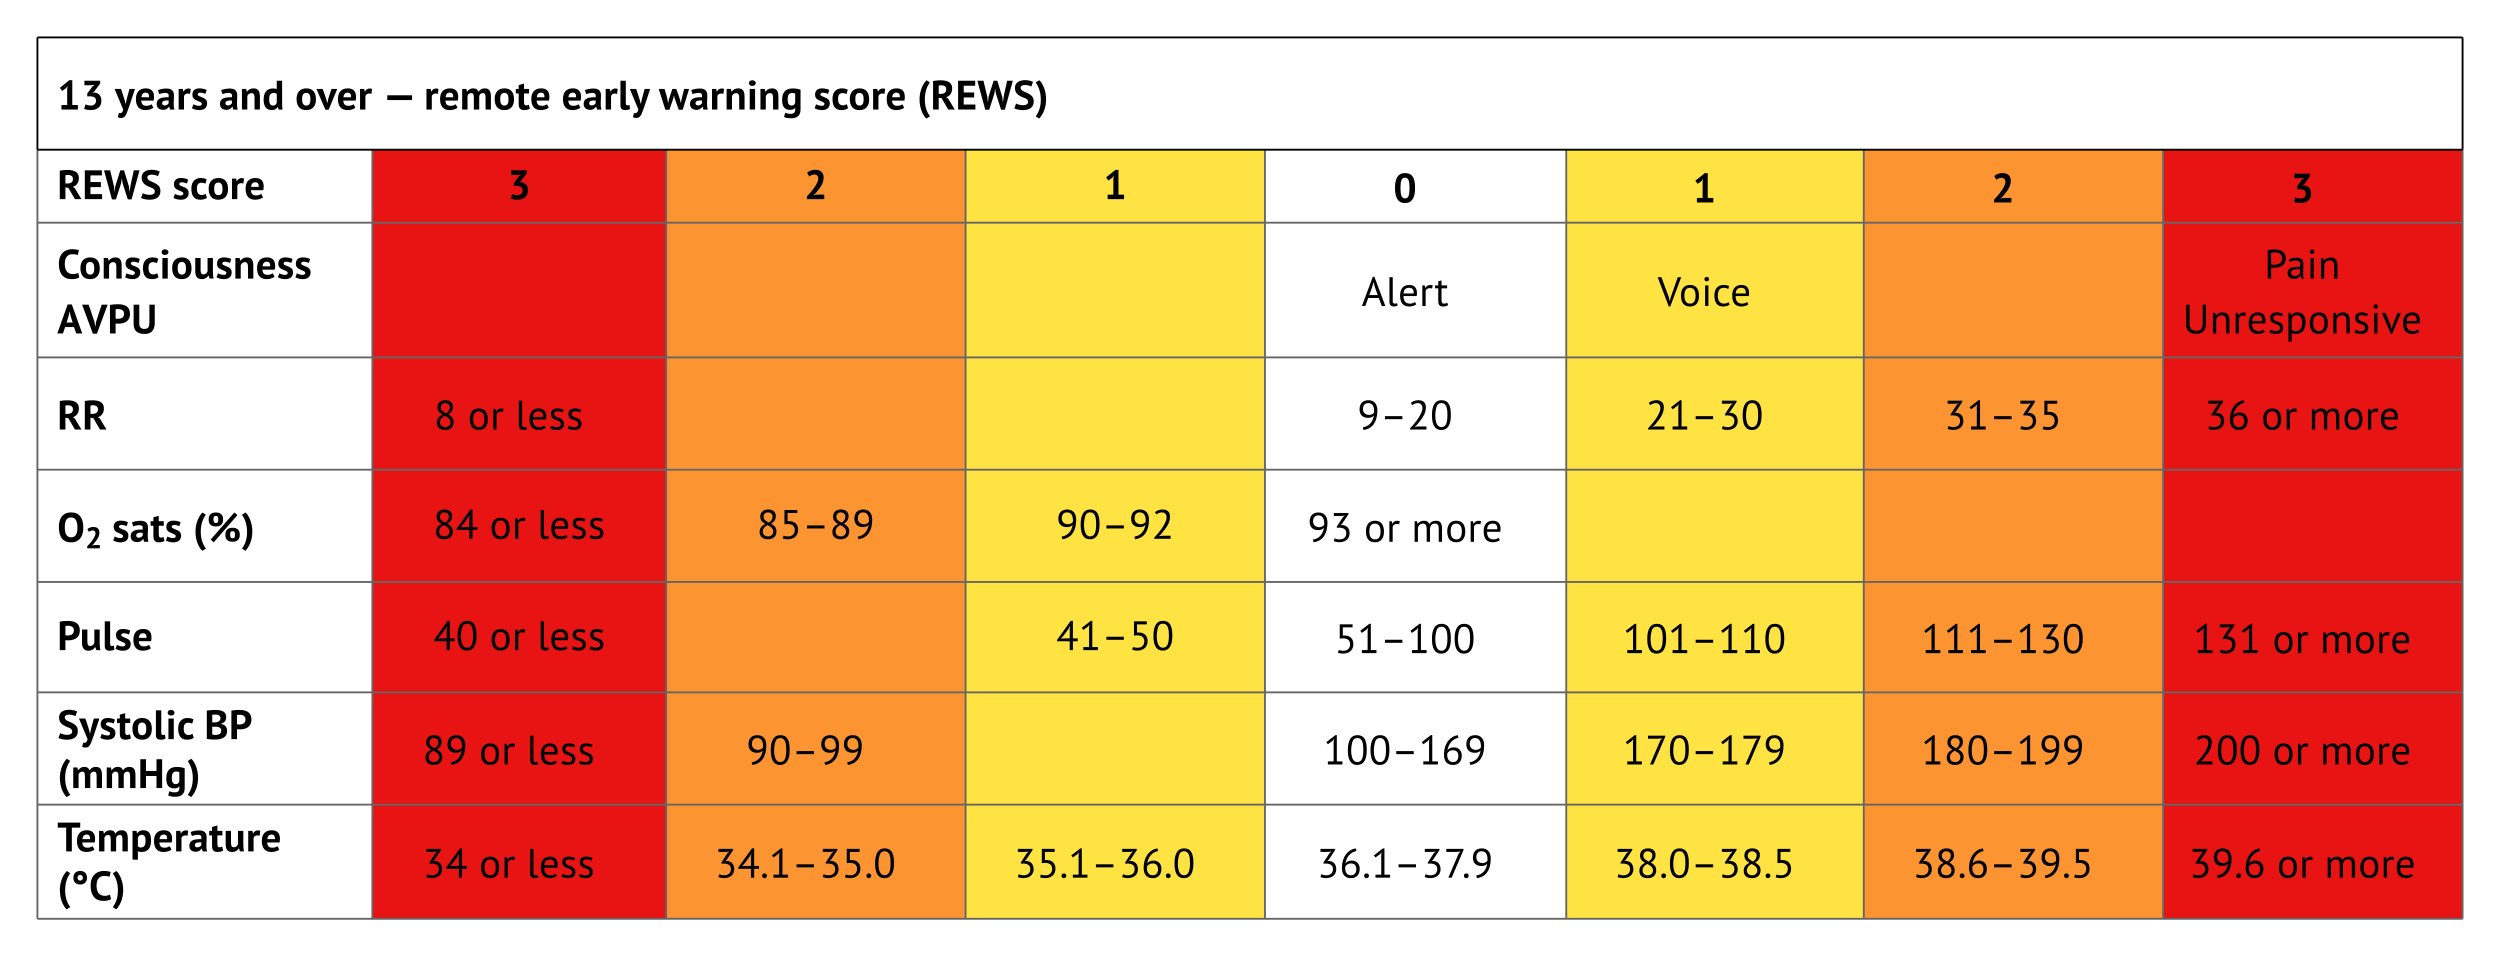 <svg xmlns="http://www.w3.org/2000/svg" xmlns:xlink="http://www.w3.org/1999/xlink" xmlns:lucid="lucid" width="1336" height="511"><g transform="translate(-180 -400)" lucid:page-tab-id="0_0"><path d="M200 420h1296v60H200zM200 480h179v39H200z" fill="#fff"/><path d="M379 480h157v39H379z" fill="#e81313"/><path d="M536 480h160v39H536z" fill="#fc9432"/><path d="M696 480h160v39H696z" fill="#ffe342"/><path d="M856 480h161v39H856z" fill="#fff"/><path d="M1017 480h159v39h-159z" fill="#ffe342"/><path d="M1176 480h160v39h-160z" fill="#fc9432"/><path d="M1336 480h160v39h-160z" fill="#e81313"/><path d="M200 519h179v72H200z" fill="#fff"/><path d="M379 519h157v72H379z" fill="#e81313"/><path d="M536 519h160v72H536z" fill="#fc9432"/><path d="M696 519h160v72H696z" fill="#ffe342"/><path d="M856 519h161v72H856z" fill="#fff"/><path d="M1017 519h159v72h-159z" fill="#ffe342"/><path d="M1176 519h160v72h-160z" fill="#fc9432"/><path d="M1336 519h160v72h-160z" fill="#e81313"/><path d="M200 591h179v60H200z" fill="#fff"/><path d="M379 591h157v60H379z" fill="#e81313"/><path d="M536 591h160v60H536z" fill="#fc9432"/><path d="M696 591h160v60H696z" fill="#ffe342"/><path d="M856 591h161v60H856z" fill="#fff"/><path d="M1017 591h159v60h-159z" fill="#ffe342"/><path d="M1176 591h160v60h-160z" fill="#fc9432"/><path d="M1336 591h160v60h-160z" fill="#e81313"/><path d="M200 651h179v60H200z" fill="#fff"/><path d="M379 651h157v60H379z" fill="#e81313"/><path d="M536 651h160v60H536z" fill="#fc9432"/><path d="M696 651h160v60H696z" fill="#ffe342"/><path d="M856 651h161v60H856z" fill="#fff"/><path d="M1017 651h159v60h-159z" fill="#ffe342"/><path d="M1176 651h160v60h-160z" fill="#fc9432"/><path d="M1336 651h160v60h-160z" fill="#e81313"/><path d="M200 711h179v59H200z" fill="#fff"/><path d="M379 711h157v59H379z" fill="#e81313"/><path d="M536 711h160v59H536z" fill="#fc9432"/><path d="M696 711h160v59H696z" fill="#ffe342"/><path d="M856 711h161v59H856z" fill="#fff"/><path d="M1017 711h159v59h-159z" fill="#ffe342"/><path d="M1176 711h160v59h-160z" fill="#fc9432"/><path d="M1336 711h160v59h-160z" fill="#e81313"/><path d="M200 770h179v60H200z" fill="#fff"/><path d="M379 770h157v60H379z" fill="#e81313"/><path d="M536 770h160v60H536z" fill="#fc9432"/><path d="M696 770h160v60H696z" fill="#ffe342"/><path d="M856 770h161v60H856z" fill="#fff"/><path d="M1017 770h159v60h-159z" fill="#ffe342"/><path d="M1176 770h160v60h-160z" fill="#fc9432"/><path d="M1336 770h160v60h-160z" fill="#e81313"/><path d="M200 830h179v61H200z" fill="#fff"/><path d="M379 830h157v61H379z" fill="#e81313"/><path d="M536 830h160v61H536z" fill="#fc9432"/><path d="M696 830h160v61H696z" fill="#ffe342"/><path d="M856 830h161v61H856z" fill="#fff"/><path d="M1017 830h159v61h-159z" fill="#ffe342"/><path d="M1176 830h160v61h-160z" fill="#fc9432"/><path d="M1336 830h160v61h-160z" fill="#e81313"/><path d="M200 420v60M1496 420v60" stroke="#000" fill="none"/><path d="M200 480v39M379 480v39M536 480v39M696 480v39M856 480v39M1017 480v39M1176 480v39M1336 480v39M1496 480v39M200 519v72M379 519v72M536 519v72M696 519v72M856 519v72M1017 519v72M1176 519v72M1336 519v72M1496 519v72M200 591v60M379 591v60M536 591v60M696 591v60M856 591v60M1017 591v60M1176 591v60M1336 591v60M1496 591v60M200 651v60M379 651v60M536 651v60M696 651v60M856 651v60M1017 651v60M1176 651v60M1336 651v60M1496 651v60M200 711v59M379 711v59M536 711v59M696 711v59M856 711v59M1017 711v59M1176 711v59M1336 711v59M1496 711v59M200 770v60M379 770v60M536 770v60M696 770v60M856 770v60M1017 770v60M1176 770v60M1336 770v60M1496 770v60M200 830v61M379 830v61M536 830v61M696 830v61M856 830v61M1017 830v61M1176 830v61M1336 830v61M1496 830v61" stroke="#666" fill="none"/><path d="M200 420h1296M200 480h179M379 480h157M536 480h160M696 480h160M856 480h161M1017 480h159M1176 480h160M1336 480h160" stroke="#000" fill="none"/><path d="M200 519h179M379 519h157M536 519h160M696 519h160M856 519h161M1017 519h159M1176 519h160M1336 519h160M200 591h179M379 591h157M536 591h160M696 591h160M856 591h161M1017 591h159M1176 591h160M1336 591h160M200 651h179M379 651h157M536 651h160M696 651h160M856 651h161M1017 651h159M1176 651h160M1336 651h160M200 711h179M379 711h157M536 711h160M696 711h160M856 711h161M1017 711h159M1176 711h160M1336 711h160M200 770h179M379 770h157M536 770h160M696 770h160M856 770h161M1017 770h159M1176 770h160M1336 770h160M200 830h179M200 891h179M379 830h157M379 891h157M536 830h160M536 891h160M696 830h160M696 891h160M856 830h161M856 891h161M1017 830h159M1017 891h159M1176 830h160M1176 891h160M1336 830h160M1336 891h160" stroke="#666" fill="none"/><use xlink:href="#a" transform="matrix(1,0,0,1,205,425) translate(0 33.533)"/><use xlink:href="#b" transform="matrix(1,0,0,1,205,425) translate(5.622 33.533)"/><use xlink:href="#c" transform="matrix(1,0,0,1,205,425) translate(36.444 33.533)"/><use xlink:href="#d" transform="matrix(1,0,0,1,205,425) translate(92.022 33.533)"/><use xlink:href="#e" transform="matrix(1,0,0,1,205,425) translate(132.756 33.533)"/><use xlink:href="#f" transform="matrix(1,0,0,1,205,425) translate(179.578 33.533)"/><use xlink:href="#g" transform="matrix(1,0,0,1,205,425) translate(201.644 33.533)"/><use xlink:href="#h" transform="matrix(1,0,0,1,205,425) translate(275.111 33.533)"/><use xlink:href="#i" transform="matrix(1,0,0,1,205,425) translate(327.2 33.533)"/><use xlink:href="#j" transform="matrix(1,0,0,1,205,425) translate(409.778 33.533)"/><use xlink:href="#k" transform="matrix(1,0,0,1,205,425) translate(465.044 33.533)"/><use xlink:href="#l" transform="matrix(1,0,0,1,205,485) translate(0 21.433)"/><use xlink:href="#m" transform="matrix(1,0,0,1,205,485) translate(5.622 21.433)"/><use xlink:href="#n" transform="matrix(1,0,0,1,205,485) translate(67.156 21.433)"/><use xlink:href="#o" transform="matrix(1,0,0,1,384,485) translate(67.2 21.433)"/><use xlink:href="#p" transform="matrix(1,0,0,1,541,485) translate(68.7 21.433)"/><use xlink:href="#q" transform="matrix(1,0,0,1,701,485) translate(68.7 21.433)"/><use xlink:href="#r" transform="matrix(1,0,0,1,861,485) translate(63.6 23.2)"/><use xlink:href="#q" transform="matrix(1,0,0,1,1022,485) translate(62.6 23.2)"/><use xlink:href="#p" transform="matrix(1,0,0,1,1181,485) translate(63.1 23.2)"/><use xlink:href="#o" transform="matrix(1,0,0,1,1341,485) translate(63.1 23.2)"/><use xlink:href="#l" transform="matrix(1,0,0,1,205,524) translate(0 24.867)"/><use xlink:href="#s" transform="matrix(1,0,0,1,205,524) translate(5.622 24.867)"/><use xlink:href="#l" transform="matrix(1,0,0,1,205,524) translate(0 54.2)"/><use xlink:href="#t" transform="matrix(1,0,0,1,205,524) translate(5.622 54.2)"/><use xlink:href="#u" transform="matrix(1,0,0,1,861,524) translate(46.633 39.533)"/><use xlink:href="#v" transform="matrix(1,0,0,1,1022,524) translate(43.9 39.533)"/><use xlink:href="#w" transform="matrix(1,0,0,1,1341,524) translate(49.011 24.867)"/><use xlink:href="#x" transform="matrix(1,0,0,1,1341,524) translate(5.4 54.2)"/><use xlink:href="#l" transform="matrix(1,0,0,1,205,596) translate(0 33.533)"/><use xlink:href="#y" transform="matrix(1,0,0,1,205,596) translate(5.622 33.533)"/><use xlink:href="#z" transform="matrix(1,0,0,1,384,596) translate(27.933 33.533)"/><use xlink:href="#A" transform="matrix(1,0,0,1,384,596) translate(45.978 33.533)"/><use xlink:href="#B" transform="matrix(1,0,0,1,384,596) translate(71.378 33.533)"/><use xlink:href="#C" transform="matrix(1,0,0,1,861,596) translate(44.4 33.533)"/><use xlink:href="#D" transform="matrix(1,0,0,1,1022,596) translate(37.344 33.533)"/><use xlink:href="#E" transform="matrix(1,0,0,1,1181,596) translate(37.844 33.533)"/><use xlink:href="#F" transform="matrix(1,0,0,1,1341,596) translate(17.222 33.533)"/><use xlink:href="#A" transform="matrix(1,0,0,1,1341,596) translate(47.378 33.533)"/><use xlink:href="#G" transform="matrix(1,0,0,1,1341,596) translate(72.778 33.533)"/><use xlink:href="#l" transform="matrix(1,0,0,1,205,656) translate(0 33.533)"/><use xlink:href="#H" transform="matrix(1,0,0,1,205,656) translate(5.622 33.533)"/><use xlink:href="#I" transform="matrix(1,0,0,1,205,656) translate(34.953 33.533)"/><use xlink:href="#J" transform="matrix(1,0,0,1,205,656) translate(78.109 33.533)"/><use xlink:href="#K" transform="matrix(1,0,0,1,384,656) translate(27.478 31.933)"/><use xlink:href="#A" transform="matrix(1,0,0,1,384,656) translate(57.633 31.933)"/><use xlink:href="#B" transform="matrix(1,0,0,1,384,656) translate(83.033 31.933)"/><g><use xlink:href="#L" transform="matrix(1,0,0,1,541,656) translate(43.444 31.933)"/></g><g><use xlink:href="#M" transform="matrix(1,0,0,1,701,656) translate(43.444 31.933)"/></g><g><use xlink:href="#N" transform="matrix(1,0,0,1,861,656) translate(17.722 33.533)"/><use xlink:href="#A" transform="matrix(1,0,0,1,861,656) translate(47.878 33.533)"/><use xlink:href="#G" transform="matrix(1,0,0,1,861,656) translate(73.278 33.533)"/></g><g><use xlink:href="#l" transform="matrix(1,0,0,1,205,716) translate(0 31.433)"/><use xlink:href="#O" transform="matrix(1,0,0,1,205,716) translate(5.622 31.433)"/></g><g><use xlink:href="#P" transform="matrix(1,0,0,1,384,716) translate(27.478 31.433)"/><use xlink:href="#A" transform="matrix(1,0,0,1,384,716) translate(57.633 31.433)"/><use xlink:href="#B" transform="matrix(1,0,0,1,384,716) translate(83.033 31.433)"/></g><g><use xlink:href="#Q" transform="matrix(1,0,0,1,701,716) translate(43.444 31.433)"/></g><g><use xlink:href="#R" transform="matrix(1,0,0,1,861,716) translate(32.289 33.033)"/></g><g><use xlink:href="#S" transform="matrix(1,0,0,1,1022,716) translate(25.233 33.033)"/></g><g><use xlink:href="#T" transform="matrix(1,0,0,1,1181,716) translate(25.733 33.033)"/></g><g><use xlink:href="#U" transform="matrix(1,0,0,1,1341,716) translate(11.167 33.033)"/><use xlink:href="#A" transform="matrix(1,0,0,1,1341,716) translate(53.433 33.033)"/><use xlink:href="#G" transform="matrix(1,0,0,1,1341,716) translate(78.833 33.033)"/></g><g><use xlink:href="#l" transform="matrix(1,0,0,1,205,775) translate(0 20)"/><use xlink:href="#V" transform="matrix(1,0,0,1,205,775) translate(5.622 20)"/><use xlink:href="#W" transform="matrix(1,0,0,1,205,775) translate(84.2 20)"/><use xlink:href="#l" transform="matrix(1,0,0,1,205,775) translate(0 46.133)"/><use xlink:href="#X" transform="matrix(1,0,0,1,205,775) translate(5.622 46.133)"/></g><g><use xlink:href="#Y" transform="matrix(1,0,0,1,384,775) translate(21.878 33.533)"/><use xlink:href="#A" transform="matrix(1,0,0,1,384,775) translate(52.033 33.533)"/><use xlink:href="#B" transform="matrix(1,0,0,1,384,775) translate(77.433 33.533)"/></g><g><use xlink:href="#Z" transform="matrix(1,0,0,1,541,775) translate(37.844 33.533)"/></g><g><use xlink:href="#aa" transform="matrix(1,0,0,1,861,775) translate(26.233 33.533)"/></g><g><use xlink:href="#ab" transform="matrix(1,0,0,1,1022,775) translate(25.233 33.533)"/></g><g><use xlink:href="#ac" transform="matrix(1,0,0,1,1181,775) translate(25.733 33.533)"/></g><g><use xlink:href="#ad" transform="matrix(1,0,0,1,1341,775) translate(11.167 33.533)"/><use xlink:href="#A" transform="matrix(1,0,0,1,1341,775) translate(53.433 33.533)"/><use xlink:href="#G" transform="matrix(1,0,0,1,1341,775) translate(78.833 33.533)"/></g><g><use xlink:href="#l" transform="matrix(1,0,0,1,205,835) translate(0 20)"/><use xlink:href="#ae" transform="matrix(1,0,0,1,205,835) translate(5.622 20)"/><use xlink:href="#l" transform="matrix(1,0,0,1,205,835) translate(0 46.133)"/><use xlink:href="#af" transform="matrix(1,0,0,1,205,835) translate(5.622 46.133)"/></g><g><use xlink:href="#ag" transform="matrix(1,0,0,1,384,835) translate(21.878 34.033)"/><use xlink:href="#A" transform="matrix(1,0,0,1,384,835) translate(52.033 34.033)"/><use xlink:href="#B" transform="matrix(1,0,0,1,384,835) translate(77.433 34.033)"/></g><g><use xlink:href="#ah" transform="matrix(1,0,0,1,541,835) translate(20.978 34.033)"/></g><g><use xlink:href="#ai" transform="matrix(1,0,0,1,701,835) translate(20.978 34.033)"/></g><g><use xlink:href="#aj" transform="matrix(1,0,0,1,861,835) translate(22.7 34.033)"/></g><g><use xlink:href="#ak" transform="matrix(1,0,0,1,1022,835) translate(20.478 34.033)"/></g><g><use xlink:href="#al" transform="matrix(1,0,0,1,1181,835) translate(20.978 34.033)"/></g><g><use xlink:href="#am" transform="matrix(1,0,0,1,1341,835) translate(8.789 34.033)"/><use xlink:href="#A" transform="matrix(1,0,0,1,1341,835) translate(55.811 34.033)"/><use xlink:href="#G" transform="matrix(1,0,0,1,1341,835) translate(81.211 34.033)"/></g><defs><path d="M101-110h139v-395l15-68-48 59-89 61-55-75 228-184h73v602h136V0H101v-110" id="an"/><path d="M113-125c35 17 76 29 128 29 75 0 125-45 127-113 3-110-98-116-213-111v-69l121-165 57-45c-73 13-162 8-247 9v-110h382v71L327-440l-44 27v5l42-6c109 12 172 78 173 197C500-31 345 38 154 6 123 1 97-7 78-17" id="ao"/><g id="b"><use transform="matrix(0.022,0,0,0.022,0,0)" xlink:href="#an"/><use transform="matrix(0.022,0,0,0.022,12.6,0)" xlink:href="#ao"/></g><path d="M147-500c36 120 82 230 110 359h6c19-130 60-239 89-359h134C423-317 367-125 298 54c-28 72-55 151-146 151-35 0-62-6-83-17L93 84c63 20 96-24 107-84L-9-500h156" id="ap"/><path d="M291-90c49 0 97-19 123-38l43 85c-40 32-117 57-191 57C103 14 34-89 33-250c-2-167 81-264 240-264 129 0 199 68 200 202 0 33-4 65-10 95H163c5 84 39 127 128 127zm61-208c5-67-19-112-81-112-71-1-98 47-105 112h186" id="aq"/><path d="M306-378c-38-49-172-17-221 4l-31-97c53-24 132-39 210-39 122 0 181 55 180 175-1 112-20 242 11 336H349l-21-69h-5c-28 41-74 78-147 76C81 5 23-45 23-138c0-142 140-164 291-160 5-37 4-65-8-80zM157-158c-3 37 24 59 62 59 49 0 79-27 96-55v-65c-71-4-153-3-158 61" id="ar"/><path d="M177-434c23-61 95-96 173-66l-17 122c-64-28-134-1-146 55V0H57v-500h101l15 66h4" id="as"/><path d="M200-90c53 9 88-53 47-80-80-53-213-55-211-192 2-102 65-152 171-152 67 0 135 17 175 39l-29 94c-31-11-84-29-129-29-54 0-78 51-41 74 81 50 213 53 211 187-2 110-75 163-194 163C133 14 65-7 25-31l36-97c31 17 89 40 139 38" id="at"/><g id="c"><use transform="matrix(0.022,0,0,0.022,0,0)" xlink:href="#ap"/><use transform="matrix(0.022,0,0,0.022,10.467,0)" xlink:href="#aq"/><use transform="matrix(0.022,0,0,0.022,21.756,0)" xlink:href="#ar"/><use transform="matrix(0.022,0,0,0.022,32.778,0)" xlink:href="#as"/><use transform="matrix(0.022,0,0,0.022,40.578,0)" xlink:href="#at"/></g><path d="M338-514c121 0 155 79 155 203V0H363v-284c-1-72-12-113-77-115-52-1-86 36-99 75V0H57v-500h103l15 66h4c32-43 81-80 159-80" id="au"/><path d="M261-512c41 0 62 4 91 15v-203h130v524c0 66 0 116 10 177h-93l-18-65h-4c-25 45-77 80-146 78C90 11 33-84 33-242c0-161 72-270 228-270zm-94 274c0 76 22 141 94 142 54 0 79-28 91-72v-212c-20-15-39-23-75-22-89 3-110 60-110 164" id="av"/><g id="d"><use transform="matrix(0.022,0,0,0.022,0,0)" xlink:href="#ar"/><use transform="matrix(0.022,0,0,0.022,11.022,0)" xlink:href="#au"/><use transform="matrix(0.022,0,0,0.022,23.133,0)" xlink:href="#av"/></g><path d="M269 14C107 14 36-88 33-250c-2-161 81-264 236-264 162 0 233 102 235 264 2 161-80 264-235 264zm0-418c-78 0-104 61-102 154 1 82 21 154 102 154 80 0 101-62 101-154 0-83-21-154-101-154" id="aw"/><path d="M137-500c36 113 85 214 110 339h5c19-127 66-226 99-339h140L282 5h-79L-14-500h151" id="ax"/><g id="e"><use transform="matrix(0.022,0,0,0.022,0,0)" xlink:href="#aw"/><use transform="matrix(0.022,0,0,0.022,11.667,0)" xlink:href="#ax"/><use transform="matrix(0.022,0,0,0.022,22.111,0)" xlink:href="#aq"/><use transform="matrix(0.022,0,0,0.022,33.4,0)" xlink:href="#as"/></g><path d="M109-346h602v116H109v-116" id="ay"/><use transform="matrix(0.022,0,0,0.022,0,0)" xlink:href="#ay" id="f"/><path d="M557-399c-51 0-73 31-86 71V0H341v-272c-3-78 0-124-67-127-48-2-73 31-87 66V0H57v-500h101l15 66h4c32-41 75-82 150-80 72 1 105 28 126 85 29-48 73-83 146-85 130-3 157 84 156 214V0H625v-281c-3-70-2-118-68-118" id="az"/><path d="M208 14C110 12 74-35 74-138v-252H5v-110h69v-94l130-37v131h122v110H204v192c2 58 2 97 50 97 30 0 44-6 67-16l23 100c-34 16-86 31-136 31" id="aA"/><g id="g"><use transform="matrix(0.022,0,0,0.022,0,0)" xlink:href="#as"/><use transform="matrix(0.022,0,0,0.022,7.8,0)" xlink:href="#aq"/><use transform="matrix(0.022,0,0,0.022,19.089,0)" xlink:href="#az"/><use transform="matrix(0.022,0,0,0.022,36.978,0)" xlink:href="#aw"/><use transform="matrix(0.022,0,0,0.022,48.911,0)" xlink:href="#aA"/><use transform="matrix(0.022,0,0,0.022,56.556,0)" xlink:href="#aq"/></g><path d="M178 14C100 13 61-20 61-100v-600h130v532c1 39 5 67 38 67 22 0 33-3 52-11l14 102c-24 12-77 25-117 24" id="aB"/><g id="h"><use transform="matrix(0.022,0,0,0.022,0,0)" xlink:href="#aq"/><use transform="matrix(0.022,0,0,0.022,11.289,0)" xlink:href="#ar"/><use transform="matrix(0.022,0,0,0.022,22.311,0)" xlink:href="#as"/><use transform="matrix(0.022,0,0,0.022,30.111,0)" xlink:href="#aB"/><use transform="matrix(0.022,0,0,0.022,36.644,0)" xlink:href="#ap"/></g><path d="M419-500c36 113 86 213 109 339h4c18-121 52-226 78-339h119L575 5h-96L378-275l-13-63h-5l-12 64L252 5h-99L-8-500h141c29 113 73 211 85 340h5c19-127 66-227 100-340h96" id="aC"/><path d="M68-500h130V0H68v-500zm62-73c-46 0-81-26-81-68s35-70 81-70c45 0 85 29 85 70 0 42-40 68-85 68" id="aD"/><path d="M283-512c75-1 146 12 197 30V0c1 145-82 211-224 212-78 1-132-10-176-31l27-103c36 13 74 27 129 27 98 0 121-48 117-144h-4C326-8 284 8 225 8 81 8 33-84 33-240c-1-172 82-272 250-272zM167-245c0 83 22 149 93 149 55 0 75-25 90-68v-225c-21-9-46-13-77-13-80 0-107 63-106 157" id="aE"/><g id="i"><use transform="matrix(0.022,0,0,0.022,0,0)" xlink:href="#aC"/><use transform="matrix(0.022,0,0,0.022,16.022,0)" xlink:href="#ar"/><use transform="matrix(0.022,0,0,0.022,27.044,0)" xlink:href="#as"/><use transform="matrix(0.022,0,0,0.022,34.844,0)" xlink:href="#au"/><use transform="matrix(0.022,0,0,0.022,46.956,0)" xlink:href="#aD"/><use transform="matrix(0.022,0,0,0.022,52.933,0)" xlink:href="#au"/><use transform="matrix(0.022,0,0,0.022,65.044,0)" xlink:href="#aE"/></g><path d="M284-101c43 1 72-13 97-29l30 99c-37 28-97 45-160 45C91 14 37-90 33-250c-5-193 117-299 311-255 22 6 43 14 61 23l-31 106c-30-14-55-23-97-23-82 0-111 56-110 149 1 86 32 146 117 149" id="aF"/><g id="j"><use transform="matrix(0.022,0,0,0.022,0,0)" xlink:href="#at"/><use transform="matrix(0.022,0,0,0.022,9.378,0)" xlink:href="#aF"/><use transform="matrix(0.022,0,0,0.022,18.622,0)" xlink:href="#aw"/><use transform="matrix(0.022,0,0,0.022,30.556,0)" xlink:href="#as"/><use transform="matrix(0.022,0,0,0.022,38.356,0)" xlink:href="#aq"/></g><path d="M190-243c0 170 48 308 126 407l-89 56C82 82 14-227 98-482c29-88 73-167 132-230l84 54c-77 104-124 239-124 415" id="aG"/><path d="M524-513c0 116-60 187-147 215l49 31L586 0H428L269-274l-72-13V0H60v-693c195-32 464-42 464 180zm-144 21c0-92-93-108-183-91v203c104 6 183-11 183-112" id="aH"/><path d="M60-700h415v122H197v163h253v122H197v171h283V0H60v-700" id="aI"/><path d="M242-309l13 124h4l14-126 122-389h90l120 391 14 124h4c18-187 67-343 100-515h139L669 5h-92L452-384l-17-107h-5l-17 108L289 5h-97L0-700h149" id="aJ"/><path d="M71-145c69 41 291 81 291-43 0-81-98-91-160-122-80-40-153-85-159-204-10-219 276-235 440-159l-43 115c-57-35-254-76-260 33 12 78 99 90 160 122 79 41 159 84 159 200C499-50 397 11 243 14 161 16 75-5 27-28" id="aK"/><path d="M136-249c-2-169-49-305-125-406l88-57C244-574 312-265 228-10c-29 88-73 167-132 230l-84-55C90 60 138-71 136-249" id="aL"/><g id="k"><use transform="matrix(0.022,0,0,0.022,0,0)" xlink:href="#aG"/><use transform="matrix(0.022,0,0,0.022,7.267,0)" xlink:href="#aH"/><use transform="matrix(0.022,0,0,0.022,20.644,0)" xlink:href="#aI"/><use transform="matrix(0.022,0,0,0.022,32.244,0)" xlink:href="#aJ"/><use transform="matrix(0.022,0,0,0.022,51.4,0)" xlink:href="#aK"/><use transform="matrix(0.022,0,0,0.022,63.178,0)" xlink:href="#aL"/></g><g id="m"><use transform="matrix(0.022,0,0,0.022,0,0)" xlink:href="#aH"/><use transform="matrix(0.022,0,0,0.022,13.378,0)" xlink:href="#aI"/><use transform="matrix(0.022,0,0,0.022,24.978,0)" xlink:href="#aJ"/><use transform="matrix(0.022,0,0,0.022,44.133,0)" xlink:href="#aK"/></g><g id="n"><use transform="matrix(0.022,0,0,0.022,0,0)" xlink:href="#at"/><use transform="matrix(0.022,0,0,0.022,9.378,0)" xlink:href="#aF"/><use transform="matrix(0.022,0,0,0.022,18.622,0)" xlink:href="#aw"/><use transform="matrix(0.022,0,0,0.022,30.556,0)" xlink:href="#as"/><use transform="matrix(0.022,0,0,0.022,38.356,0)" xlink:href="#aq"/></g><use transform="matrix(0.022,0,0,0.022,0,0)" xlink:href="#ao" id="o"/><path d="M278-714c122 2 197 63 197 185 0 174-115 280-196 387l-53 41v5c71-22 173-12 264-14V0H69v-67c97-107 205-220 263-366 32-79 9-170-85-166-47 2-96 24-122 48l-52-92c52-41 113-73 205-71" id="aM"/><use transform="matrix(0.022,0,0,0.022,0,0)" xlink:href="#aM" id="p"/><use transform="matrix(0.022,0,0,0.022,0,0)" xlink:href="#an" id="q"/><path d="M283 14C94 14 41-144 40-351c0-212 59-363 244-363 195 0 243 145 244 363 1 213-60 365-245 365zm-87-556c-30 73-30 303 0 380 33 84 138 86 174 5 31-70 31-304 2-381-32-84-142-87-176-4" id="aN"/><use transform="matrix(0.022,0,0,0.022,0,0)" xlink:href="#aN" id="r"/><path d="M376-109c57 1 96-12 130-32l28 112C494 1 420 14 351 14 136 14 41-127 38-350c-3-258 153-398 418-356 28 4 50 12 68 19l-27 116c-35-16-76-21-131-21-127 0-187 96-184 242 2 141 56 237 194 241" id="aO"/><path d="M211 14C88 14 52-63 52-189v-311h130v284c2 72 6 113 71 115 52 1 83-37 98-76v-323h130c6 167-14 358 16 500h-98l-23-74h-4c-29 48-84 88-161 88" id="aP"/><g id="s"><use transform="matrix(0.022,0,0,0.022,0,0)" xlink:href="#aO"/><use transform="matrix(0.022,0,0,0.022,11.622,0)" xlink:href="#aw"/><use transform="matrix(0.022,0,0,0.022,23.556,0)" xlink:href="#au"/><use transform="matrix(0.022,0,0,0.022,35.667,0)" xlink:href="#at"/><use transform="matrix(0.022,0,0,0.022,45.044,0)" xlink:href="#aF"/><use transform="matrix(0.022,0,0,0.022,54.667,0)" xlink:href="#aD"/><use transform="matrix(0.022,0,0,0.022,60.644,0)" xlink:href="#aw"/><use transform="matrix(0.022,0,0,0.022,72.578,0)" xlink:href="#aP"/><use transform="matrix(0.022,0,0,0.022,84.533,0)" xlink:href="#at"/><use transform="matrix(0.022,0,0,0.022,93.911,0)" xlink:href="#au"/><use transform="matrix(0.022,0,0,0.022,106.022,0)" xlink:href="#aq"/><use transform="matrix(0.022,0,0,0.022,117.311,0)" xlink:href="#at"/><use transform="matrix(0.022,0,0,0.022,126.689,0)" xlink:href="#at"/></g><path d="M405-155H190L137 0H0l252-705h101L605 0H461zM225-265h150c-28-85-59-167-73-266h-5c-14 99-44 182-72 266" id="aQ"/><path d="M290-289l18 119h5l20-120 134-410h144L351 5h-98L-9-700h159" id="aR"/><path d="M547-478c0 191-151 258-350 237V0H60v-693c55-11 127-17 193-17 172 0 294 58 294 232zm-144-2c0-106-104-123-206-107v227c108 15 206-7 206-120" id="aS"/><path d="M321-110c92-2 118-51 119-148v-442h130v452C568-81 489 12 323 12 146 12 57-69 57-231v-469h137v442c-2 95 32 150 127 148" id="aT"/><g id="t"><use transform="matrix(0.022,0,0,0.022,0,0)" xlink:href="#aQ"/><use transform="matrix(0.022,0,0,0.022,13.444,0)" xlink:href="#aR"/><use transform="matrix(0.022,0,0,0.022,26.822,0)" xlink:href="#aS"/><use transform="matrix(0.022,0,0,0.022,39.533,0)" xlink:href="#aT"/></g><path d="M418-194H160L90 0H8l265-711h38L577 0h-87zm-231-72h206c-37-104-80-202-104-319-21 119-66 215-102 319" id="aU"/><path d="M189 12C123 10 86-25 86-100v-600h80v577c-10 72 59 74 108 54l9 63c-18 10-66 18-94 18" id="aV"/><path d="M293-58c43 0 98-19 119-40l30 58C404-9 338 12 270 12 112 10 51-92 49-250c-1-159 70-258 220-262 155-4 211 110 184 270H132c0 116 45 184 161 184zm88-247c1-92-30-137-111-137-89 0-129 46-137 137h248" id="aW"/><path d="M152-439c26-60 97-88 178-61l-17 77c-74-29-156 5-156 73V0H77v-500h56l15 61h4" id="aX"/><path d="M200 12C109 10 89-39 89-138v-292H11v-70h78v-99l80-23v122h136v70H169v277c1 59 6 93 57 95 38 1 55-9 84-20l18 61c-35 17-77 30-128 29" id="aY"/><g id="u"><use transform="matrix(0.022,0,0,0.022,0,0)" xlink:href="#aU"/><use transform="matrix(0.022,0,0,0.022,13,0)" xlink:href="#aV"/><use transform="matrix(0.022,0,0,0.022,19.489,0)" xlink:href="#aW"/><use transform="matrix(0.022,0,0,0.022,30.778,0)" xlink:href="#aX"/><use transform="matrix(0.022,0,0,0.022,39,0)" xlink:href="#aY"/></g><path d="M267-219c9 35 15 72 25 106l26-108 169-479h83L305 11h-37L-2-700h91" id="aZ"/><path d="M268 12C112 12 51-93 49-250c-1-158 69-262 219-262 156 0 217 105 219 262 1 158-69 262-219 262zm136-262c0-105-32-190-136-192-91-2-136 63-136 192 0 105 33 189 136 192 91 2 136-63 136-192" id="ba"/><path d="M94-500h80V0H94v-500zm38-99c-31 0-55-23-55-53s24-56 55-56 58 26 58 56-28 53-58 53" id="bb"/><path d="M281-58c46 1 86-17 111-36l26 61c-37 28-94 45-157 45C104 12 53-93 49-250c-5-188 108-294 299-254 22 5 42 12 60 21l-23 69c-29-16-66-28-111-28-95 0-142 64-142 192 0 110 39 189 149 192" id="bc"/><g id="v"><use transform="matrix(0.022,0,0,0.022,0,0)" xlink:href="#aZ"/><use transform="matrix(0.022,0,0,0.022,11.333,0)" xlink:href="#ba"/><use transform="matrix(0.022,0,0,0.022,23.244,0)" xlink:href="#bb"/><use transform="matrix(0.022,0,0,0.022,29.2,0)" xlink:href="#bc"/><use transform="matrix(0.022,0,0,0.022,38.711,0)" xlink:href="#aW"/></g><path d="M522-493c0 190-158 248-354 227V0H85v-693c48-12 110-15 169-15 155 0 268 57 268 215zm-88 0c0-134-136-157-266-137v290c139 17 266-9 266-153" id="bd"/><path d="M422-354c0 120-19 253 8 356h-59l-21-70h-5C315-22 265 8 189 8 98 8 39-43 39-134c0-147 152-157 302-151 10-93 1-159-99-153-57 4-110 14-148 35l-25-60c48-30 118-45 194-45 108-1 159 51 159 154zM122-142c-2 47 40 81 89 80 67-1 109-32 130-79v-83c-95-3-214-10-219 82" id="be"/><path d="M313-512c130 0 165 79 165 210V0h-80v-285c-2-94-16-155-105-157-72-1-118 46-136 100V0H77v-500h56l15 61h4c32-42 86-73 161-73" id="bf"/><g id="w"><use transform="matrix(0.022,0,0,0.022,0,0)" xlink:href="#bd"/><use transform="matrix(0.022,0,0,0.022,11.644,0)" xlink:href="#be"/><use transform="matrix(0.022,0,0,0.022,22.667,0)" xlink:href="#bb"/><use transform="matrix(0.022,0,0,0.022,28.622,0)" xlink:href="#bf"/></g><path d="M336-65c119-3 151-64 151-191v-444h80v467C566-76 490 8 335 9 175 10 85-60 85-217v-483h83v444c-2 124 45 193 168 191" id="bg"/><path d="M63-93c59 36 240 71 234-43-5-91-121-82-179-124-34-24-62-54-62-113 0-97 59-138 155-139 66-1 112 13 154 32l-19 66c-52-26-221-63-210 39 9 83 124 74 178 118 33 27 64 57 63 118-3 103-68 149-174 151C134 13 81-3 39-25" id="bh"/><path d="M262 12c-51 0-69-5-105-20v208H77v-700h55l15 60h4c28-43 75-72 143-72 149 0 198 89 198 252 0 161-73 272-230 272zm147-273c-1-103-28-181-130-181-75 0-107 41-122 107v248c27 20 53 30 102 29 104-2 152-86 150-203" id="bi"/><path d="M101-500c50 129 110 248 149 388 32-143 91-259 137-388h86L260 11h-34L9-500h92" id="bj"/><g id="x"><use transform="matrix(0.022,0,0,0.022,0,0)" xlink:href="#bg"/><use transform="matrix(0.022,0,0,0.022,14.489,0)" xlink:href="#bf"/><use transform="matrix(0.022,0,0,0.022,26.644,0)" xlink:href="#aX"/><use transform="matrix(0.022,0,0,0.022,34.2,0)" xlink:href="#aW"/><use transform="matrix(0.022,0,0,0.022,45.489,0)" xlink:href="#bh"/><use transform="matrix(0.022,0,0,0.022,54.844,0)" xlink:href="#bi"/><use transform="matrix(0.022,0,0,0.022,66.867,0)" xlink:href="#ba"/><use transform="matrix(0.022,0,0,0.022,78.778,0)" xlink:href="#bf"/><use transform="matrix(0.022,0,0,0.022,90.933,0)" xlink:href="#bh"/><use transform="matrix(0.022,0,0,0.022,100.289,0)" xlink:href="#bb"/><use transform="matrix(0.022,0,0,0.022,106.244,0)" xlink:href="#bj"/><use transform="matrix(0.022,0,0,0.022,116.711,0)" xlink:href="#aW"/></g><g id="y"><use transform="matrix(0.022,0,0,0.022,0,0)" xlink:href="#aH"/><use transform="matrix(0.022,0,0,0.022,13.378,0)" xlink:href="#aH"/></g><path d="M267 12C147 12 68-49 68-167c0-105 58-150 136-194-61-38-120-79-120-176 0-115 77-175 194-175 108 0 183 53 183 159 0 98-45 137-112 186 65 40 128 83 128 185 0 128-81 194-210 194zm5-70c95 3 155-83 115-172-23-51-78-76-128-103-64 35-113 80-113 156S194-61 272-58zm4-584c-108-7-149 128-74 191 26 22 60 42 93 59 49-40 84-71 88-144 3-64-47-102-107-106" id="bk"/><use transform="matrix(0.022,0,0,0.022,0,0)" xlink:href="#bk" id="z"/><g id="A"><use transform="matrix(0.022,0,0,0.022,0,0)" xlink:href="#ba"/><use transform="matrix(0.022,0,0,0.022,11.911,0)" xlink:href="#aX"/></g><g id="B"><use transform="matrix(0.022,0,0,0.022,0,0)" xlink:href="#aV"/><use transform="matrix(0.022,0,0,0.022,6.489,0)" xlink:href="#aW"/><use transform="matrix(0.022,0,0,0.022,17.778,0)" xlink:href="#bh"/><use transform="matrix(0.022,0,0,0.022,27.133,0)" xlink:href="#bh"/></g><path d="M254-284c-125 0-202-76-202-204 0-140 75-224 217-224 143 0 218 102 216 252-3 267-106 436-336 472l-18-64c157-27 243-131 268-289-36 42-70 57-145 57zm10-358c-84-1-129 59-129 146 0 155 199 184 270 84 9-121-23-228-141-230" id="bl"/><path d="M118-325h424v74H118v-74" id="bm"/><path d="M267-712c112 0 179 61 179 171 0 193-130 309-219 431l-49 43v4c78-19 187-8 282-11V0H62v-29c108-116 222-246 285-410 36-94 12-203-97-203-54 0-105 27-136 51l-33-57c43-37 108-64 186-64" id="bn"/><path d="M272 12C91 12 43-150 43-350c0-120 20-210 59-271s95-91 170-91c188 0 230 150 230 362 0 120-19 210-58 271s-97 91-172 91zm147-362c0-142-13-292-147-292-50 0-90 22-110 71C106-435 89-59 272-58c51 0 88-23 112-70s35-121 35-222" id="bo"/><g id="C"><use transform="matrix(0.022,0,0,0.022,0,0)" xlink:href="#bl"/><use transform="matrix(0.022,0,0,0.022,12.111,0)" xlink:href="#bm"/><use transform="matrix(0.022,0,0,0.022,26.778,0)" xlink:href="#bn"/><use transform="matrix(0.022,0,0,0.022,38.889,0)" xlink:href="#bo"/></g><path d="M108-74h140v-484l10-59-40 47-110 79-38-51 220-170h36v638h137V0H108v-74" id="bp"/><path d="M109-84c32 15 76 27 125 26 95-3 155-52 158-145 4-123-100-148-230-138v-29l144-222 46-44c-74 17-174 8-263 10v-74h357v29L287-432c-11 11-26 18-35 31l34-7c117 7 182 75 186 195C478-16 271 53 88-13" id="bq"/><g id="D"><use transform="matrix(0.022,0,0,0.022,0,0)" xlink:href="#bn"/><use transform="matrix(0.022,0,0,0.022,12.111,0)" xlink:href="#bp"/><use transform="matrix(0.022,0,0,0.022,24.222,0)" xlink:href="#bm"/><use transform="matrix(0.022,0,0,0.022,38.889,0)" xlink:href="#bq"/><use transform="matrix(0.022,0,0,0.022,51,0)" xlink:href="#bo"/></g><path d="M98-76c34 13 66 18 115 18 93 0 159-58 159-156 0-100-67-145-167-145l-84 5v-346h312v74H196v199c155-16 256 60 256 208C452-22 266 51 77-8" id="br"/><g id="E"><use transform="matrix(0.022,0,0,0.022,0,0)" xlink:href="#bq"/><use transform="matrix(0.022,0,0,0.022,12.111,0)" xlink:href="#bp"/><use transform="matrix(0.022,0,0,0.022,24.222,0)" xlink:href="#bm"/><use transform="matrix(0.022,0,0,0.022,38.889,0)" xlink:href="#bq"/><use transform="matrix(0.022,0,0,0.022,51,0)" xlink:href="#br"/></g><path d="M291-416c125 0 204 78 201 205-4 136-75 223-213 223C131 12 60-84 60-235c0-203 77-349 202-429 41-26 86-41 134-48l17 64c-154 32-240 146-269 304 24-38 80-72 147-72zM280-58c84 0 129-59 129-145 0-94-42-143-135-143-62 0-115 38-134 78-11 116 31 210 140 210" id="bs"/><g id="F"><use transform="matrix(0.022,0,0,0.022,0,0)" xlink:href="#bq"/><use transform="matrix(0.022,0,0,0.022,12.111,0)" xlink:href="#bs"/></g><path d="M568-442c-74 2-103 45-118 108V0h-80v-283c0-87-6-159-94-159-65 0-104 47-119 98V0H77v-500h56l15 61h4c37-41 77-74 155-73 72 1 105 26 126 83 28-48 82-81 155-83 130-3 155 82 155 212V0h-80v-301c1-83-12-143-95-141" id="bt"/><g id="G"><use transform="matrix(0.022,0,0,0.022,0,0)" xlink:href="#bt"/><use transform="matrix(0.022,0,0,0.022,18.044,0)" xlink:href="#ba"/><use transform="matrix(0.022,0,0,0.022,29.956,0)" xlink:href="#aX"/><use transform="matrix(0.022,0,0,0.022,37.511,0)" xlink:href="#aW"/></g><path d="M335 14C121 14 41-135 38-350c-3-216 93-364 297-364 213 0 294 149 297 364 2 215-94 364-297 364zm0-606c-118 0-155 101-153 242 2 128 30 242 153 242 120 0 155-98 153-242-2-127-29-242-153-242" id="bu"/><g id="H"><use transform="matrix(0.022,0,0,0.022,0,0)" xlink:href="#bu"/><use transform="matrix(0.016,0,0,0.016,14.889,3.5)" xlink:href="#aM"/></g><g id="I"><use transform="matrix(0.022,0,0,0.022,0,0)" xlink:href="#at"/><use transform="matrix(0.022,0,0,0.022,9.378,0)" xlink:href="#ar"/><use transform="matrix(0.022,0,0,0.022,20.4,0)" xlink:href="#aA"/><use transform="matrix(0.022,0,0,0.022,28.156,0)" xlink:href="#at"/></g><path d="M677-714l73 66L174 14l-73-69zM226-372c-114 0-176-55-175-170 1-113 62-170 175-170 114 0 176 56 176 170s-62 170-176 170zm0-256c-49 0-58 30-59 86 0 57 20 86 59 86 50 0 59-29 59-86 0-56-9-86-59-86zM632-1C518-1 456-56 457-171c1-113 62-170 175-170 114 0 176 56 176 170S746-1 632-1zm0-256c-49 0-58 30-59 86 0 57 20 86 59 86 50 0 59-29 59-86 0-56-9-86-59-86" id="bv"/><g id="J"><use transform="matrix(0.022,0,0,0.022,0,0)" xlink:href="#aG"/><use transform="matrix(0.022,0,0,0.022,7.267,0)" xlink:href="#bv"/><use transform="matrix(0.022,0,0,0.022,25.933,0)" xlink:href="#aL"/></g><path d="M524-215H406V0h-78v-215H20v-33l332-463h54v426h118v70zm-196-70c2-102-6-213 10-300h-3l-35 68c-63 80-116 170-189 240 64-11 142-8 217-8" id="bw"/><g id="K"><use transform="matrix(0.022,0,0,0.022,0,0)" xlink:href="#bk"/><use transform="matrix(0.022,0,0,0.022,12.111,0)" xlink:href="#bw"/></g><g id="L"><use transform="matrix(0.022,0,0,0.022,0,0)" xlink:href="#bk"/><use transform="matrix(0.022,0,0,0.022,12.111,0)" xlink:href="#br"/><use transform="matrix(0.022,0,0,0.022,24.222,0)" xlink:href="#bm"/><use transform="matrix(0.022,0,0,0.022,38.889,0)" xlink:href="#bk"/><use transform="matrix(0.022,0,0,0.022,51,0)" xlink:href="#bl"/></g><g id="M"><use transform="matrix(0.022,0,0,0.022,0,0)" xlink:href="#bl"/><use transform="matrix(0.022,0,0,0.022,12.111,0)" xlink:href="#bo"/><use transform="matrix(0.022,0,0,0.022,24.222,0)" xlink:href="#bm"/><use transform="matrix(0.022,0,0,0.022,38.889,0)" xlink:href="#bl"/><use transform="matrix(0.022,0,0,0.022,51,0)" xlink:href="#bn"/></g><g id="N"><use transform="matrix(0.022,0,0,0.022,0,0)" xlink:href="#bl"/><use transform="matrix(0.022,0,0,0.022,12.111,0)" xlink:href="#bq"/></g><g id="O"><use transform="matrix(0.022,0,0,0.022,0,0)" xlink:href="#aS"/><use transform="matrix(0.022,0,0,0.022,12.067,0)" xlink:href="#aP"/><use transform="matrix(0.022,0,0,0.022,24.022,0)" xlink:href="#aB"/><use transform="matrix(0.022,0,0,0.022,30.556,0)" xlink:href="#at"/><use transform="matrix(0.022,0,0,0.022,39.933,0)" xlink:href="#aq"/></g><g id="P"><use transform="matrix(0.022,0,0,0.022,0,0)" xlink:href="#bw"/><use transform="matrix(0.022,0,0,0.022,12.111,0)" xlink:href="#bo"/></g><g id="Q"><use transform="matrix(0.022,0,0,0.022,0,0)" xlink:href="#bw"/><use transform="matrix(0.022,0,0,0.022,12.111,0)" xlink:href="#bp"/><use transform="matrix(0.022,0,0,0.022,24.222,0)" xlink:href="#bm"/><use transform="matrix(0.022,0,0,0.022,38.889,0)" xlink:href="#br"/><use transform="matrix(0.022,0,0,0.022,51,0)" xlink:href="#bo"/></g><g id="R"><use transform="matrix(0.022,0,0,0.022,0,0)" xlink:href="#br"/><use transform="matrix(0.022,0,0,0.022,12.111,0)" xlink:href="#bp"/><use transform="matrix(0.022,0,0,0.022,24.222,0)" xlink:href="#bm"/><use transform="matrix(0.022,0,0,0.022,38.889,0)" xlink:href="#bp"/><use transform="matrix(0.022,0,0,0.022,51,0)" xlink:href="#bo"/><use transform="matrix(0.022,0,0,0.022,63.111,0)" xlink:href="#bo"/></g><g id="S"><use transform="matrix(0.022,0,0,0.022,0,0)" xlink:href="#bp"/><use transform="matrix(0.022,0,0,0.022,12.111,0)" xlink:href="#bo"/><use transform="matrix(0.022,0,0,0.022,24.222,0)" xlink:href="#bp"/><use transform="matrix(0.022,0,0,0.022,36.333,0)" xlink:href="#bm"/><use transform="matrix(0.022,0,0,0.022,51,0)" xlink:href="#bp"/><use transform="matrix(0.022,0,0,0.022,63.111,0)" xlink:href="#bp"/><use transform="matrix(0.022,0,0,0.022,75.222,0)" xlink:href="#bo"/></g><g id="T"><use transform="matrix(0.022,0,0,0.022,0,0)" xlink:href="#bp"/><use transform="matrix(0.022,0,0,0.022,12.111,0)" xlink:href="#bp"/><use transform="matrix(0.022,0,0,0.022,24.222,0)" xlink:href="#bp"/><use transform="matrix(0.022,0,0,0.022,36.333,0)" xlink:href="#bm"/><use transform="matrix(0.022,0,0,0.022,51,0)" xlink:href="#bp"/><use transform="matrix(0.022,0,0,0.022,63.111,0)" xlink:href="#bq"/><use transform="matrix(0.022,0,0,0.022,75.222,0)" xlink:href="#bo"/></g><g id="U"><use transform="matrix(0.022,0,0,0.022,0,0)" xlink:href="#bp"/><use transform="matrix(0.022,0,0,0.022,12.111,0)" xlink:href="#bq"/><use transform="matrix(0.022,0,0,0.022,24.222,0)" xlink:href="#bp"/></g><g id="V"><use transform="matrix(0.022,0,0,0.022,0,0)" xlink:href="#aK"/><use transform="matrix(0.022,0,0,0.022,11.778,0)" xlink:href="#ap"/><use transform="matrix(0.022,0,0,0.022,22.4,0)" xlink:href="#at"/><use transform="matrix(0.022,0,0,0.022,31.778,0)" xlink:href="#aA"/><use transform="matrix(0.022,0,0,0.022,39.422,0)" xlink:href="#aw"/><use transform="matrix(0.022,0,0,0.022,51.356,0)" xlink:href="#aB"/><use transform="matrix(0.022,0,0,0.022,57.889,0)" xlink:href="#aD"/><use transform="matrix(0.022,0,0,0.022,63.867,0)" xlink:href="#aF"/></g><path d="M60-695c185-21 473-52 471 158-1 92-49 143-125 162v6c89 16 147 67 147 172C553-34 410 14 236 10 176 9 111 6 60-5v-690zm132 586c98 16 219 8 219-95 1-107-113-99-219-98v193zm200-400c5-96-111-93-200-84v187c105 7 195-13 200-103" id="bx"/><g id="W"><use transform="matrix(0.022,0,0,0.022,0,0)" xlink:href="#bx"/><use transform="matrix(0.022,0,0,0.022,13.133,0)" xlink:href="#aS"/></g><path d="M453-293H197V0H60v-700h137v285h256v-285h137V0H453v-293" id="by"/><g id="X"><use transform="matrix(0.022,0,0,0.022,0,0)" xlink:href="#aG"/><use transform="matrix(0.022,0,0,0.022,7.267,0)" xlink:href="#az"/><use transform="matrix(0.022,0,0,0.022,25.156,0)" xlink:href="#az"/><use transform="matrix(0.022,0,0,0.022,43.044,0)" xlink:href="#by"/><use transform="matrix(0.022,0,0,0.022,57.511,0)" xlink:href="#aE"/><use transform="matrix(0.022,0,0,0.022,69.422,0)" xlink:href="#aL"/></g><g id="Y"><use transform="matrix(0.022,0,0,0.022,0,0)" xlink:href="#bk"/><use transform="matrix(0.022,0,0,0.022,12.111,0)" xlink:href="#bl"/></g><g id="Z"><use transform="matrix(0.022,0,0,0.022,0,0)" xlink:href="#bl"/><use transform="matrix(0.022,0,0,0.022,12.111,0)" xlink:href="#bo"/><use transform="matrix(0.022,0,0,0.022,24.222,0)" xlink:href="#bm"/><use transform="matrix(0.022,0,0,0.022,38.889,0)" xlink:href="#bl"/><use transform="matrix(0.022,0,0,0.022,51,0)" xlink:href="#bl"/></g><g id="aa"><use transform="matrix(0.022,0,0,0.022,0,0)" xlink:href="#bp"/><use transform="matrix(0.022,0,0,0.022,12.111,0)" xlink:href="#bo"/><use transform="matrix(0.022,0,0,0.022,24.222,0)" xlink:href="#bo"/><use transform="matrix(0.022,0,0,0.022,36.333,0)" xlink:href="#bm"/><use transform="matrix(0.022,0,0,0.022,51,0)" xlink:href="#bp"/><use transform="matrix(0.022,0,0,0.022,63.111,0)" xlink:href="#bs"/><use transform="matrix(0.022,0,0,0.022,75.222,0)" xlink:href="#bl"/></g><path d="M110 0l251-586 44-49c-100 18-230 5-344 9v-74h418v27L191 0h-81" id="bz"/><g id="ab"><use transform="matrix(0.022,0,0,0.022,0,0)" xlink:href="#bp"/><use transform="matrix(0.022,0,0,0.022,12.111,0)" xlink:href="#bz"/><use transform="matrix(0.022,0,0,0.022,24.222,0)" xlink:href="#bo"/><use transform="matrix(0.022,0,0,0.022,36.333,0)" xlink:href="#bm"/><use transform="matrix(0.022,0,0,0.022,51,0)" xlink:href="#bp"/><use transform="matrix(0.022,0,0,0.022,63.111,0)" xlink:href="#bz"/><use transform="matrix(0.022,0,0,0.022,75.222,0)" xlink:href="#bl"/></g><g id="ac"><use transform="matrix(0.022,0,0,0.022,0,0)" xlink:href="#bp"/><use transform="matrix(0.022,0,0,0.022,12.111,0)" xlink:href="#bk"/><use transform="matrix(0.022,0,0,0.022,24.222,0)" xlink:href="#bo"/><use transform="matrix(0.022,0,0,0.022,36.333,0)" xlink:href="#bm"/><use transform="matrix(0.022,0,0,0.022,51,0)" xlink:href="#bp"/><use transform="matrix(0.022,0,0,0.022,63.111,0)" xlink:href="#bl"/><use transform="matrix(0.022,0,0,0.022,75.222,0)" xlink:href="#bl"/></g><g id="ad"><use transform="matrix(0.022,0,0,0.022,0,0)" xlink:href="#bn"/><use transform="matrix(0.022,0,0,0.022,12.111,0)" xlink:href="#bo"/><use transform="matrix(0.022,0,0,0.022,24.222,0)" xlink:href="#bo"/></g><path d="M557-578H353V0H216v-578H11v-122h546v122" id="bA"/><path d="M278 14c-42 0-63-5-91-19v205H57v-700h95l15 60h4c33-47 73-74 148-74 142 0 188 93 188 251 0 164-68 277-229 277zm95-280c0-79-20-138-93-138-57 0-77 30-93 76v208c20 15 38 25 74 24 90-3 112-66 112-170" id="bB"/><g id="ae"><use transform="matrix(0.022,0,0,0.022,0,0)" xlink:href="#bA"/><use transform="matrix(0.022,0,0,0.022,9.778,0)" xlink:href="#aq"/><use transform="matrix(0.022,0,0,0.022,21.067,0)" xlink:href="#az"/><use transform="matrix(0.022,0,0,0.022,38.956,0)" xlink:href="#bB"/><use transform="matrix(0.022,0,0,0.022,50.956,0)" xlink:href="#aq"/><use transform="matrix(0.022,0,0,0.022,62.244,0)" xlink:href="#as"/><use transform="matrix(0.022,0,0,0.022,70.044,0)" xlink:href="#ar"/><use transform="matrix(0.022,0,0,0.022,81.067,0)" xlink:href="#aA"/><use transform="matrix(0.022,0,0,0.022,88.822,0)" xlink:href="#aP"/><use transform="matrix(0.022,0,0,0.022,100.778,0)" xlink:href="#as"/><use transform="matrix(0.022,0,0,0.022,108.578,0)" xlink:href="#aq"/></g><path d="M224-384c-102 0-164-61-164-164 0-102 63-166 164-166 103 0 167 61 167 166 0 104-65 164-167 164zm1-235c-37 0-65 31-65 71s28 69 65 69 67-29 67-69-30-71-67-71" id="bC"/><g id="af"><use transform="matrix(0.022,0,0,0.022,0,0)" xlink:href="#aG"/><use transform="matrix(0.022,0,0,0.022,7.267,0)" xlink:href="#bC"/><use transform="matrix(0.022,0,0,0.022,16.978,0)" xlink:href="#aO"/><use transform="matrix(0.022,0,0,0.022,29.4,0)" xlink:href="#aL"/></g><g id="ag"><use transform="matrix(0.022,0,0,0.022,0,0)" xlink:href="#bq"/><use transform="matrix(0.022,0,0,0.022,12.111,0)" xlink:href="#bw"/></g><path d="M106 12c-34 0-57-24-57-58 0-35 22-58 57-58s60 22 59 58c0 34-24 58-59 58" id="bD"/><g id="ah"><use transform="matrix(0.022,0,0,0.022,0,0)" xlink:href="#bq"/><use transform="matrix(0.022,0,0,0.022,12.111,0)" xlink:href="#bw"/><use transform="matrix(0.022,0,0,0.022,24.222,0)" xlink:href="#bD"/><use transform="matrix(0.022,0,0,0.022,28.978,0)" xlink:href="#bp"/><use transform="matrix(0.022,0,0,0.022,41.089,0)" xlink:href="#bm"/><use transform="matrix(0.022,0,0,0.022,55.756,0)" xlink:href="#bq"/><use transform="matrix(0.022,0,0,0.022,67.867,0)" xlink:href="#br"/><use transform="matrix(0.022,0,0,0.022,79.978,0)" xlink:href="#bD"/><use transform="matrix(0.022,0,0,0.022,84.733,0)" xlink:href="#bo"/></g><g id="ai"><use transform="matrix(0.022,0,0,0.022,0,0)" xlink:href="#bq"/><use transform="matrix(0.022,0,0,0.022,12.111,0)" xlink:href="#br"/><use transform="matrix(0.022,0,0,0.022,24.222,0)" xlink:href="#bD"/><use transform="matrix(0.022,0,0,0.022,28.978,0)" xlink:href="#bp"/><use transform="matrix(0.022,0,0,0.022,41.089,0)" xlink:href="#bm"/><use transform="matrix(0.022,0,0,0.022,55.756,0)" xlink:href="#bq"/><use transform="matrix(0.022,0,0,0.022,67.867,0)" xlink:href="#bs"/><use transform="matrix(0.022,0,0,0.022,79.978,0)" xlink:href="#bD"/><use transform="matrix(0.022,0,0,0.022,84.733,0)" xlink:href="#bo"/></g><g id="aj"><use transform="matrix(0.022,0,0,0.022,0,0)" xlink:href="#bq"/><use transform="matrix(0.022,0,0,0.022,12.111,0)" xlink:href="#bs"/><use transform="matrix(0.022,0,0,0.022,24.222,0)" xlink:href="#bD"/><use transform="matrix(0.022,0,0,0.022,28.978,0)" xlink:href="#bp"/><use transform="matrix(0.022,0,0,0.022,41.089,0)" xlink:href="#bm"/><use transform="matrix(0.022,0,0,0.022,55.756,0)" xlink:href="#bq"/><use transform="matrix(0.022,0,0,0.022,67.867,0)" xlink:href="#bz"/><use transform="matrix(0.022,0,0,0.022,77.533,0)" xlink:href="#bD"/><use transform="matrix(0.022,0,0,0.022,82.289,0)" xlink:href="#bl"/></g><g id="ak"><use transform="matrix(0.022,0,0,0.022,0,0)" xlink:href="#bq"/><use transform="matrix(0.022,0,0,0.022,12.111,0)" xlink:href="#bk"/><use transform="matrix(0.022,0,0,0.022,24.222,0)" xlink:href="#bD"/><use transform="matrix(0.022,0,0,0.022,28.978,0)" xlink:href="#bo"/><use transform="matrix(0.022,0,0,0.022,41.089,0)" xlink:href="#bm"/><use transform="matrix(0.022,0,0,0.022,55.756,0)" xlink:href="#bq"/><use transform="matrix(0.022,0,0,0.022,67.867,0)" xlink:href="#bk"/><use transform="matrix(0.022,0,0,0.022,79.978,0)" xlink:href="#bD"/><use transform="matrix(0.022,0,0,0.022,84.733,0)" xlink:href="#br"/></g><g id="al"><use transform="matrix(0.022,0,0,0.022,0,0)" xlink:href="#bq"/><use transform="matrix(0.022,0,0,0.022,12.111,0)" xlink:href="#bk"/><use transform="matrix(0.022,0,0,0.022,24.222,0)" xlink:href="#bD"/><use transform="matrix(0.022,0,0,0.022,28.978,0)" xlink:href="#bs"/><use transform="matrix(0.022,0,0,0.022,41.089,0)" xlink:href="#bm"/><use transform="matrix(0.022,0,0,0.022,55.756,0)" xlink:href="#bq"/><use transform="matrix(0.022,0,0,0.022,67.867,0)" xlink:href="#bl"/><use transform="matrix(0.022,0,0,0.022,79.978,0)" xlink:href="#bD"/><use transform="matrix(0.022,0,0,0.022,84.733,0)" xlink:href="#br"/></g><g id="am"><use transform="matrix(0.022,0,0,0.022,0,0)" xlink:href="#bq"/><use transform="matrix(0.022,0,0,0.022,12.111,0)" xlink:href="#bl"/><use transform="matrix(0.022,0,0,0.022,24.222,0)" xlink:href="#bD"/><use transform="matrix(0.022,0,0,0.022,28.978,0)" xlink:href="#bs"/></g></defs></g></svg>